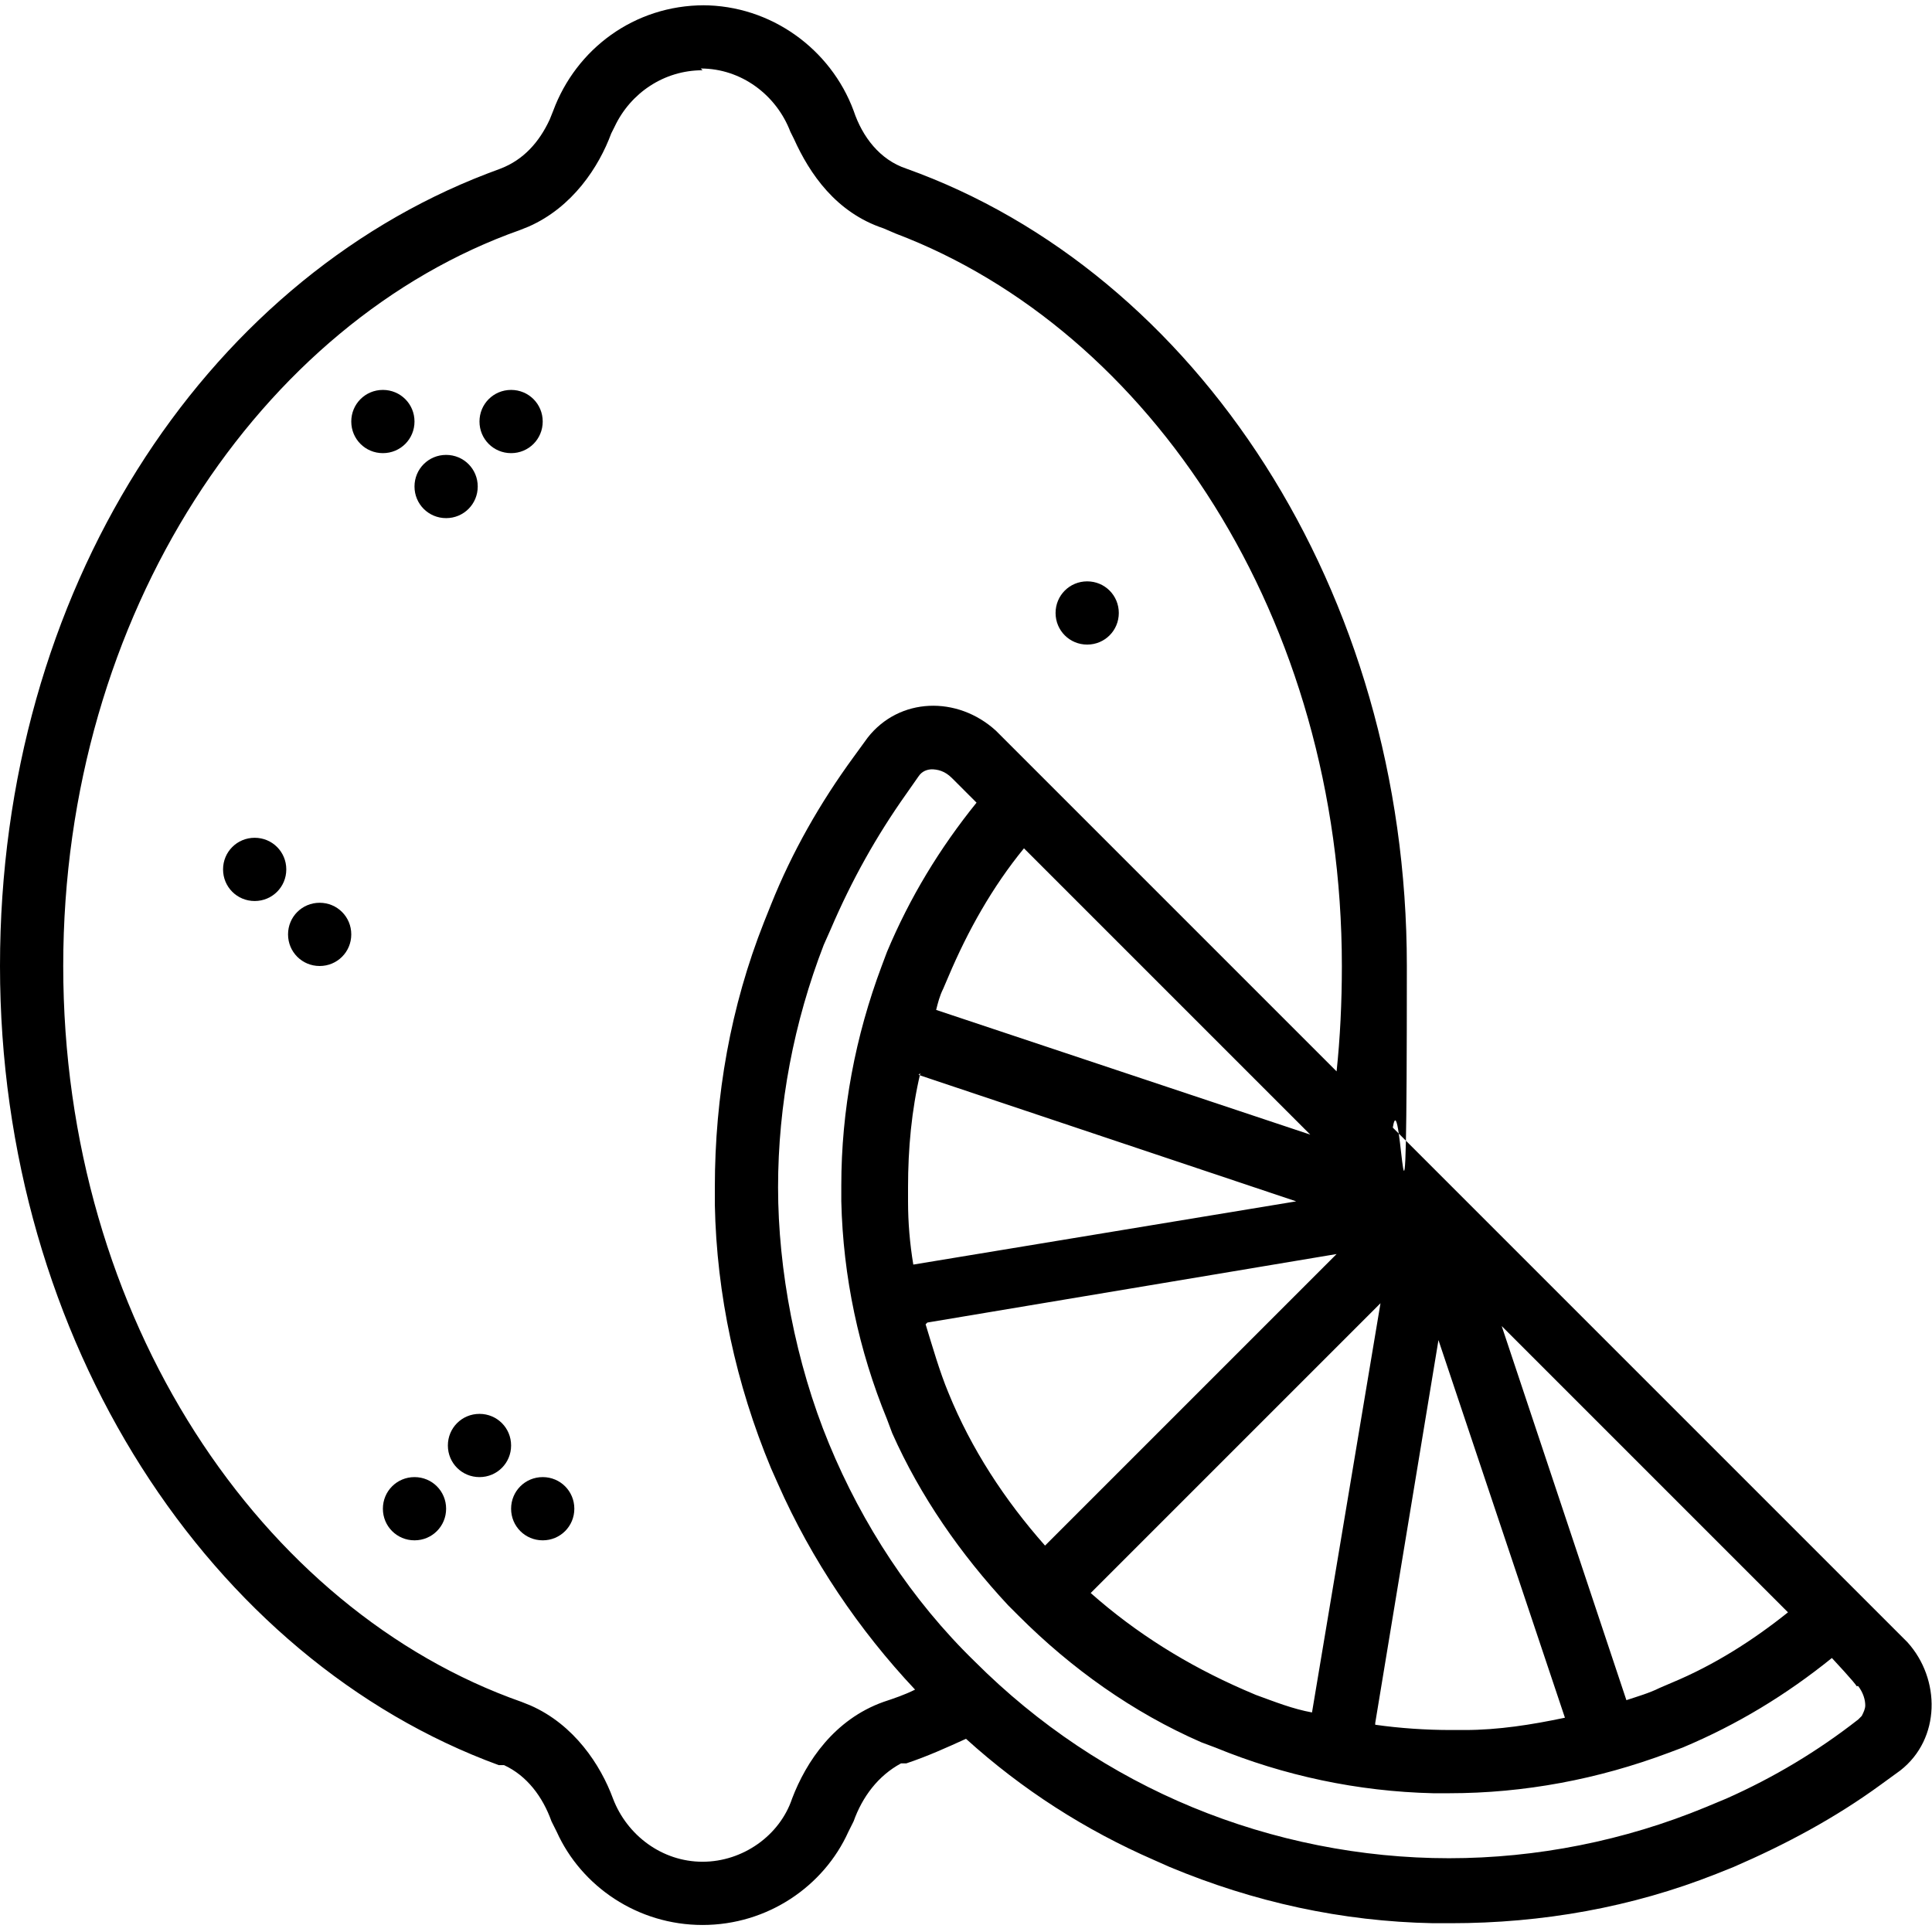 <svg viewBox="0 0 110 110" version="1.1" xmlns="http://www.w3.org/2000/svg">
  <defs>
    <style>
      .cls-1 {
        fill-rule: evenodd;
      }
    </style>
  </defs>
  
  <g>
    <g id="Layer_1">
      <path d="M23.6,84.1c1,0,1.8.8,1.8,1.8s-.8,1.8-1.8,1.8-1.8-.8-1.8-1.8.8-1.8,1.8-1.8Z"></path>
      <path d="M30.9,84.1c1,0,1.8.8,1.8,1.8s-.8,1.8-1.8,1.8-1.8-.8-1.8-1.8.8-1.8,1.8-1.8Z"></path>
      <path d="M27.3,80.5c1,0,1.8.8,1.8,1.8s-.8,1.8-1.8,1.8-1.8-.8-1.8-1.8.8-1.8,1.8-1.8Z"></path>
      <path d="M18.2,51.4c1,0,1.8.8,1.8,1.8s-.8,1.8-1.8,1.8-1.8-.8-1.8-1.8.8-1.8,1.8-1.8Z"></path>
      <path d="M14.5,47.7c1,0,1.8.8,1.8,1.8s-.8,1.8-1.8,1.8-1.8-.8-1.8-1.8.8-1.8,1.8-1.8Z"></path>
      <path d="M61.9,33.1c1,0,1.8.8,1.8,1.8s-.8,1.8-1.8,1.8-1.8-.8-1.8-1.8.8-1.8,1.8-1.8Z"></path>
      <path d="M25.4,25.9c1,0,1.8.8,1.8,1.8s-.8,1.8-1.8,1.8-1.8-.8-1.8-1.8.8-1.8,1.8-1.8Z"></path>
      <path d="M21.8,22.2c1,0,1.8.8,1.8,1.8s-.8,1.8-1.8,1.8-1.8-.8-1.8-1.8.8-1.8,1.8-1.8Z"></path>
      <path d="M29.1,22.2c1,0,1.8.8,1.8,1.8s-.8,1.8-1.8,1.8-1.8-.8-1.8-1.8.8-1.8,1.8-1.8Z"></path>
      <path d="M40,.3c3.9,0,7.3,2.5,8.6,6,.5,1.5,1.5,2.8,3,3.3,16.5,5.9,28.5,24,28.5,45.4s-.3,6.2-.8,9.2l29.1,29.1.2.2c1.9,2.1,1.9,5.5-.4,7.3l-1.1.8c-2.6,1.9-5.4,3.4-8.4,4.7l-1,.4c-4.8,1.9-9.9,2.8-15.1,2.8h-1c-5.2-.1-10.2-1.2-15-3.2l-.9-.4c-3.9-1.7-7.5-4-10.7-6.9-1.1.5-2.2,1-3.4,1.4h-.3c-1.3.7-2.2,1.9-2.7,3.3l-.3.6c-1.4,3.1-4.6,5.3-8.3,5.3s-6.9-2.2-8.3-5.3l-.3-.6c-.5-1.4-1.4-2.6-2.7-3.2h-.3C12,94.5,0,76.4,0,55S11.6,16.1,27.7,9.9l.8-.3c1.3-.5,2.2-1.5,2.8-2.8l.2-.5c1.3-3.5,4.6-6,8.6-6h0ZM40,4c-2.2,0-4.1,1.3-5,3.2l-.2.4c-.7,1.9-2.2,4.2-4.7,5.3l-.5.2C14.9,18.3,3.6,34.9,3.6,55s11.3,36.7,26.1,41.9l.5.2c2.5,1.1,4,3.4,4.7,5.3.8,2.1,2.8,3.6,5.1,3.6s4.4-1.5,5.1-3.6c.8-2.1,2.4-4.5,5.2-5.5.6-.2,1.2-.4,1.8-.7-3.2-3.4-5.9-7.4-7.8-11.7l-.4-.9c-2-4.8-3.1-9.9-3.2-15v-1c0-5.2.9-10.3,2.8-15.1l.4-1c1.2-3,2.8-5.8,4.7-8.4l.8-1.1c1.8-2.3,5.1-2.4,7.3-.4l.2.2,19.2,19.2c.2-1.9.3-3.9.3-6,0-19.8-10.9-36.2-25.4-41.7l-.7-.3c-2.7-.9-4.2-3.1-5.1-5.1l-.2-.4c-.8-2.1-2.8-3.6-5.1-3.6h0ZM53.1,43.8c-.3,0-.6.1-.8.4l-.7,1c-1.7,2.4-3.1,4.9-4.3,7.7l-.4.9c-1.7,4.4-2.6,9.1-2.6,13.8s1,10,2.9,14.6c1.9,4.6,4.7,8.9,8.3,12.4,3.6,3.6,7.8,6.4,12.4,8.3,4.6,1.9,9.6,2.9,14.6,2.9s10-1,14.6-2.9l1.2-.5c2.7-1.2,5.2-2.7,7.5-4.5l.2-.2c.1-.2.2-.4.2-.6,0-.3-.1-.7-.4-1.1h-.1c0-.1-1.4-1.6-1.4-1.6-2.6,2.1-5.4,3.8-8.5,5.1l-.8.3c-4,1.5-8.2,2.3-12.5,2.3h-.9c-4.3-.1-8.5-1-12.4-2.6l-.8-.3c-3.9-1.7-7.4-4.2-10.4-7.2l-.6-.6c-2.7-2.9-5-6.2-6.6-9.8l-.3-.8c-1.6-3.9-2.5-8.1-2.6-12.4v-.9c0-4.3.8-8.5,2.3-12.5l.3-.8c1.3-3.1,3-5.9,5.1-8.5l-1.4-1.4c-.4-.4-.8-.5-1.2-.5h0ZM78.3,98.2c1.4.2,2.9.3,4.3.3h.8c1.9,0,3.8-.3,5.7-.7l-7.2-21.5-3.6,21.8ZM62.1,90.7c2.6,2.3,5.5,4.1,8.7,5.5l.7.3c1.1.4,2.1.8,3.2,1l3.9-23.3-16.6,16.6ZM92.6,96.8c.6-.2,1.3-.4,1.9-.7l.7-.3c2.4-1,4.6-2.4,6.6-4l-16.3-16.3,7.1,21.3ZM52.7,75.4c.4,1.3.8,2.7,1.3,3.9,1.3,3.2,3.2,6.1,5.5,8.7l16.6-16.6-23.3,3.9ZM52.4,61.1c-.5,2.1-.7,4.3-.7,6.5v.8c0,1.2.1,2.4.3,3.6l21.8-3.6-21.5-7.2ZM58.3,48.3c-1.8,2.2-3.2,4.7-4.3,7.3l-.3.7c-.2.4-.3.8-.4,1.2l21.3,7.1-16.3-16.3Z" class="cls-1"></path>
    </g>
  </g>
</svg>
